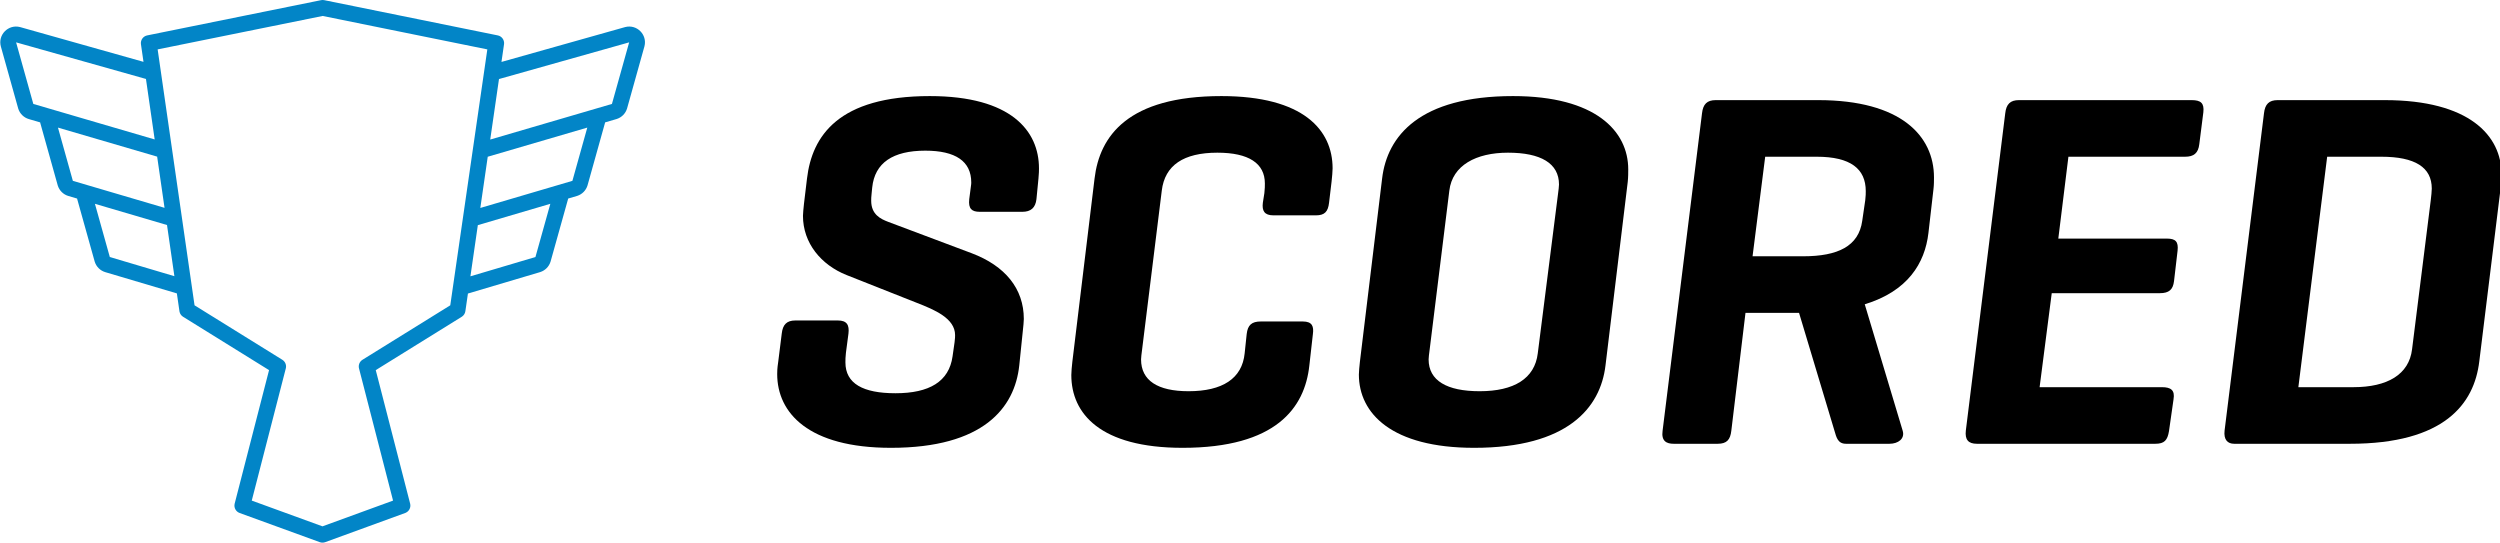 <?xml version="1.0" encoding="UTF-8"?>
<svg viewBox="0 0 1583 344" xmlns="http://www.w3.org/2000/svg">
    <g
      transform="translate(0.18, -0)"
      fill-rule="nonzero"
    >
      <path
        d="M203.133,0.1 C203.695,-0.014 204.272,-0.031 204.838,0.051 L205.121,0.1 L315.015,22.416 C317.539,22.928 319.248,25.269 318.996,27.808 L318.968,28.032 L317.348,39.217 L395.491,17.195 L395.735,17.129 C403.069,15.25 409.763,21.928 407.9,29.266 L407.834,29.513 L396.929,68.504 L396.84,68.804 C395.873,71.886 393.476,74.312 390.406,75.316 L390.107,75.408 L382.977,77.496 C382.944,77.649 382.906,77.807 382.864,77.968 L382.798,78.213 L371.894,117.203 L371.805,117.503 C370.841,120.576 368.454,122.998 365.395,124.007 L365.087,124.103 L359.585,125.722 C359.549,125.877 359.509,126.036 359.466,126.2 L359.398,126.449 L348.493,165.439 L348.405,165.739 C347.443,168.805 345.065,171.223 342.016,172.236 L341.709,172.333 L296.113,185.868 L294.493,197.06 C294.294,198.435 293.532,199.661 292.398,200.449 L292.18,200.592 L237.748,234.364 L259.517,318.876 C260.121,321.221 258.957,323.637 256.803,324.648 L256.599,324.739 L256.388,324.821 L205.733,343.297 C204.713,343.669 203.601,343.698 202.567,343.384 L202.31,343.298 L151.549,324.822 C149.201,323.968 147.856,321.519 148.366,319.097 L148.417,318.876 L170.185,234.364 L115.754,200.592 C114.646,199.904 113.856,198.816 113.541,197.565 L113.485,197.313 L113.441,197.056 L111.815,185.782 L66.506,172.333 C63.31,171.384 60.804,168.907 59.81,165.739 L59.722,165.439 L48.817,126.449 C48.746,126.196 48.684,125.954 48.63,125.722 L43.128,124.103 C39.922,123.159 37.406,120.679 36.41,117.503 L36.321,117.203 L25.417,78.213 C25.347,77.965 25.288,77.726 25.238,77.496 L18.108,75.408 C14.895,74.468 12.373,71.985 11.375,68.804 L11.286,68.504 L0.381,29.513 C-1.698,22.079 5.063,15.228 12.48,17.129 L12.724,17.195 L90.676,39.163 L89.071,28.029 C88.704,25.48 90.331,23.083 92.806,22.465 L93.027,22.415 L203.133,0.1 Z M204.125,10.101 L99.642,31.277 L123.005,193.323 L178.58,227.804 C180.308,228.876 181.201,230.876 180.88,232.853 L180.839,233.073 L180.786,233.3 L159.233,316.977 L204.018,333.278 L248.701,316.98 L227.148,233.3 C226.642,231.334 227.376,229.274 228.971,228.067 L229.159,227.932 L229.354,227.804 L284.93,193.321 L308.394,31.275 L204.125,10.101 Z M348.288,129.048 L302.383,142.562 L297.691,174.967 L338.863,162.746 L348.288,129.048 Z M59.927,129.048 L69.352,162.746 L110.243,174.884 L105.573,142.486 L59.927,129.048 Z M371.692,80.798 L308.656,99.246 L303.96,131.674 L362.263,114.51 L371.692,80.798 Z M36.523,80.798 L45.952,114.51 L104.003,131.6 L99.329,99.179 L36.523,80.798 Z M398.203,26.82 L315.78,50.049 L310.231,88.365 L387.298,65.811 L398.203,26.82 Z M10.012,26.82 L20.917,65.811 L97.76,88.3 L92.238,49.993 L10.012,26.82 Z"
        id="Shape"
        fill="#0285c7"
      />
    </g>
    <g
      transform="translate(492.12, 60.84)"
      fill="#000000"
      fill-rule="nonzero"
    >
      <path
        d="M121.6,65.28 C120.96,71.36 123.2,73.28 128.32,73.28 L155.2,73.28 C160.64,73.28 163.52,70.72 164.16,65.28 L165.44,52.16 C165.76,48.64 165.76,47.36 165.76,45.76 C165.76,22.08 148.16,1.13686838e-13 96.64,1.13686838e-13 C38.72,1.13686838e-13 22.08,25.28 18.88,52.16 L16.96,68.16 C16.64,71.36 16.32,74.24 16.32,75.84 C16.32,93.12 27.84,106.88 43.84,113.28 L88.32,130.88 C99.84,135.36 112.64,140.8 112.64,151.36 C112.64,152 112.64,153.6 112.32,155.84 L111.04,164.8 C108.8,180.8 96.32,188.16 74.88,188.16 C54.4,188.16 43.2,182.08 43.2,168.64 C43.2,167.04 43.2,165.12 43.52,162.56 L45.12,150.4 C45.76,144.96 44.16,142.08 38.4,142.08 L11.52,142.08 C6.08,142.08 3.52,144.64 2.88,150.4 L0.64,168.32 C0,172.48 0,174.72 0,176 C0,200.64 19.84,222.72 72,222.72 C130.56,222.72 150.4,197.44 153.28,170.56 L155.52,148.8 C155.84,145.92 156.16,142.72 156.16,141.12 C156.16,121.92 144.32,107.52 123.2,99.52 L70.4,79.68 C65.28,77.76 59.52,74.88 59.52,66.24 C59.52,64.96 59.52,64 59.84,61.12 L60.16,57.92 C61.76,42.24 73.28,34.56 93.76,34.56 C112.96,34.56 122.88,41.28 122.88,54.72 C122.88,55.68 122.88,55.36 122.56,57.92 L121.6,65.28 Z"
        id="Path"
      />
      <path
        d="M339.2,150.72 C339.84,145.92 338.88,142.72 332.8,142.72 L306.24,142.72 C300.48,142.72 297.92,144.96 297.28,150.72 L296,162.88 C294.4,178.88 281.92,186.88 260.48,186.88 C240.96,186.88 230.4,180.16 230.4,166.72 C230.4,165.44 230.72,163.2 231.04,160.64 L243.52,59.84 C245.44,43.84 257.28,35.84 278.72,35.84 C298.56,35.84 308.8,42.56 308.8,55.36 C308.8,56.64 308.8,58.88 308.48,61.44 L307.52,67.52 C306.88,72.64 308.48,75.52 314.24,75.52 L341.12,75.52 C346.56,75.52 348.8,73.28 349.44,67.52 L351.04,54.08 C351.36,50.88 351.68,48 351.68,45.76 C351.68,21.44 333.12,1.13686838e-13 281.28,1.13686838e-13 C222.08,1.13686838e-13 204.16,25.28 200.96,52.16 L186.88,168.32 C186.56,171.52 186.24,174.4 186.24,176.64 C186.24,200.96 204.48,222.72 256.64,222.72 C315.84,222.72 334.08,197.44 336.96,170.56 L339.2,150.72 Z"
        id="Path"
      />
      <path
        d="M368.96,168.32 C368.64,171.52 368.32,174.4 368.32,176.32 C368.32,200.96 389.12,222.72 441.28,222.72 C500.48,222.72 521.28,197.44 524.48,170.56 L538.56,54.4 C538.88,51.52 538.88,48.32 538.88,46.4 C538.88,22.08 518.08,1.13686838e-13 465.92,1.13686838e-13 C406.72,1.13686838e-13 386.24,25.28 383.04,52.16 L368.96,168.32 Z M481.6,162.88 C479.68,178.88 466.56,186.88 444.8,186.88 C424,186.88 412.48,180.16 412.48,166.72 C412.48,165.44 412.8,163.2 413.12,160.64 L425.6,59.84 C427.52,43.84 442.56,35.84 462.72,35.84 C483.52,35.84 495.04,42.56 495.04,56 C495.04,57.28 494.72,59.52 494.4,62.08 L481.6,162.88 Z"
        id="Shape"
      />
      <path
        d="M646.4,137.28 L647.04,137.28 L669.44,211.84 C670.72,216.32 671.68,220.16 676.8,220.16 L704.32,220.16 C709.76,220.16 714.24,216.96 712.64,211.84 L688.64,131.84 C715.84,123.52 726.72,105.92 728.96,86.72 L732.16,58.88 C732.48,56.32 732.48,53.44 732.48,51.52 C732.48,25.28 711.68,2.56 659.2,2.56 L594.24,2.56 C588.8,2.56 586.24,5.12 585.6,10.88 L560.64,211.84 C559.68,218.56 563.2,220.16 567.68,220.16 L595.52,220.16 C601.28,220.16 603.52,217.6 604.16,211.84 L613.12,137.28 L646.4,137.28 Z M658.24,38.4 C679.68,38.4 689.28,46.08 689.28,60.16 C689.28,61.44 689.28,63.36 688.96,65.92 L687.04,79.04 C684.8,95.04 671.68,101.44 649.6,101.44 L617.6,101.44 L625.6,38.4 L658.24,38.4 Z"
        id="Shape"
      />
      <path
        d="M872.64,220.16 C878.4,220.16 880.32,217.92 881.28,212.16 L884.16,192 C885.12,186.24 882.56,184.32 876.8,184.32 L799.36,184.32 L807.04,124.8 L875.52,124.8 C881.28,124.8 883.84,122.56 884.48,117.12 L886.72,97.92 C887.36,92.16 885.44,90.24 880,90.24 L811.2,90.24 L817.6,38.4 L891.52,38.4 C896.96,38.4 899.84,36.16 900.48,30.4 L903.04,10.24 C903.68,4.48 901.44,2.56 895.68,2.56 L786.24,2.56 C780.8,2.56 778.24,5.12 777.6,10.88 L752.64,211.84 C752,217.6 754.24,220.16 759.68,220.16 L872.64,220.16 Z"
        id="Path"
      />
      <path
        d="M995.84,220.16 C1055.68,220.16 1074.56,194.88 1077.76,168 L1091.2,58.88 C1091.52,56.64 1091.84,51.2 1091.84,49.6 C1091.84,24.96 1071.36,2.56 1017.92,2.56 L950.08,2.56 C944.64,2.56 942.08,5.12 941.44,10.88 L916.48,211.84 C915.84,217.6 918.4,220.16 922.56,220.16 L995.84,220.16 Z M1015.68,38.4 C1037.12,38.4 1047.68,45.12 1047.68,58.56 C1047.68,59.84 1047.36,63.68 1047.04,65.92 L1035.2,160.32 C1033.28,176.32 1019.52,184.32 998.08,184.32 L963.2,184.32 L981.44,38.4 L1015.68,38.4 Z"
        id="Shape"
      />
    </g>
  </svg>